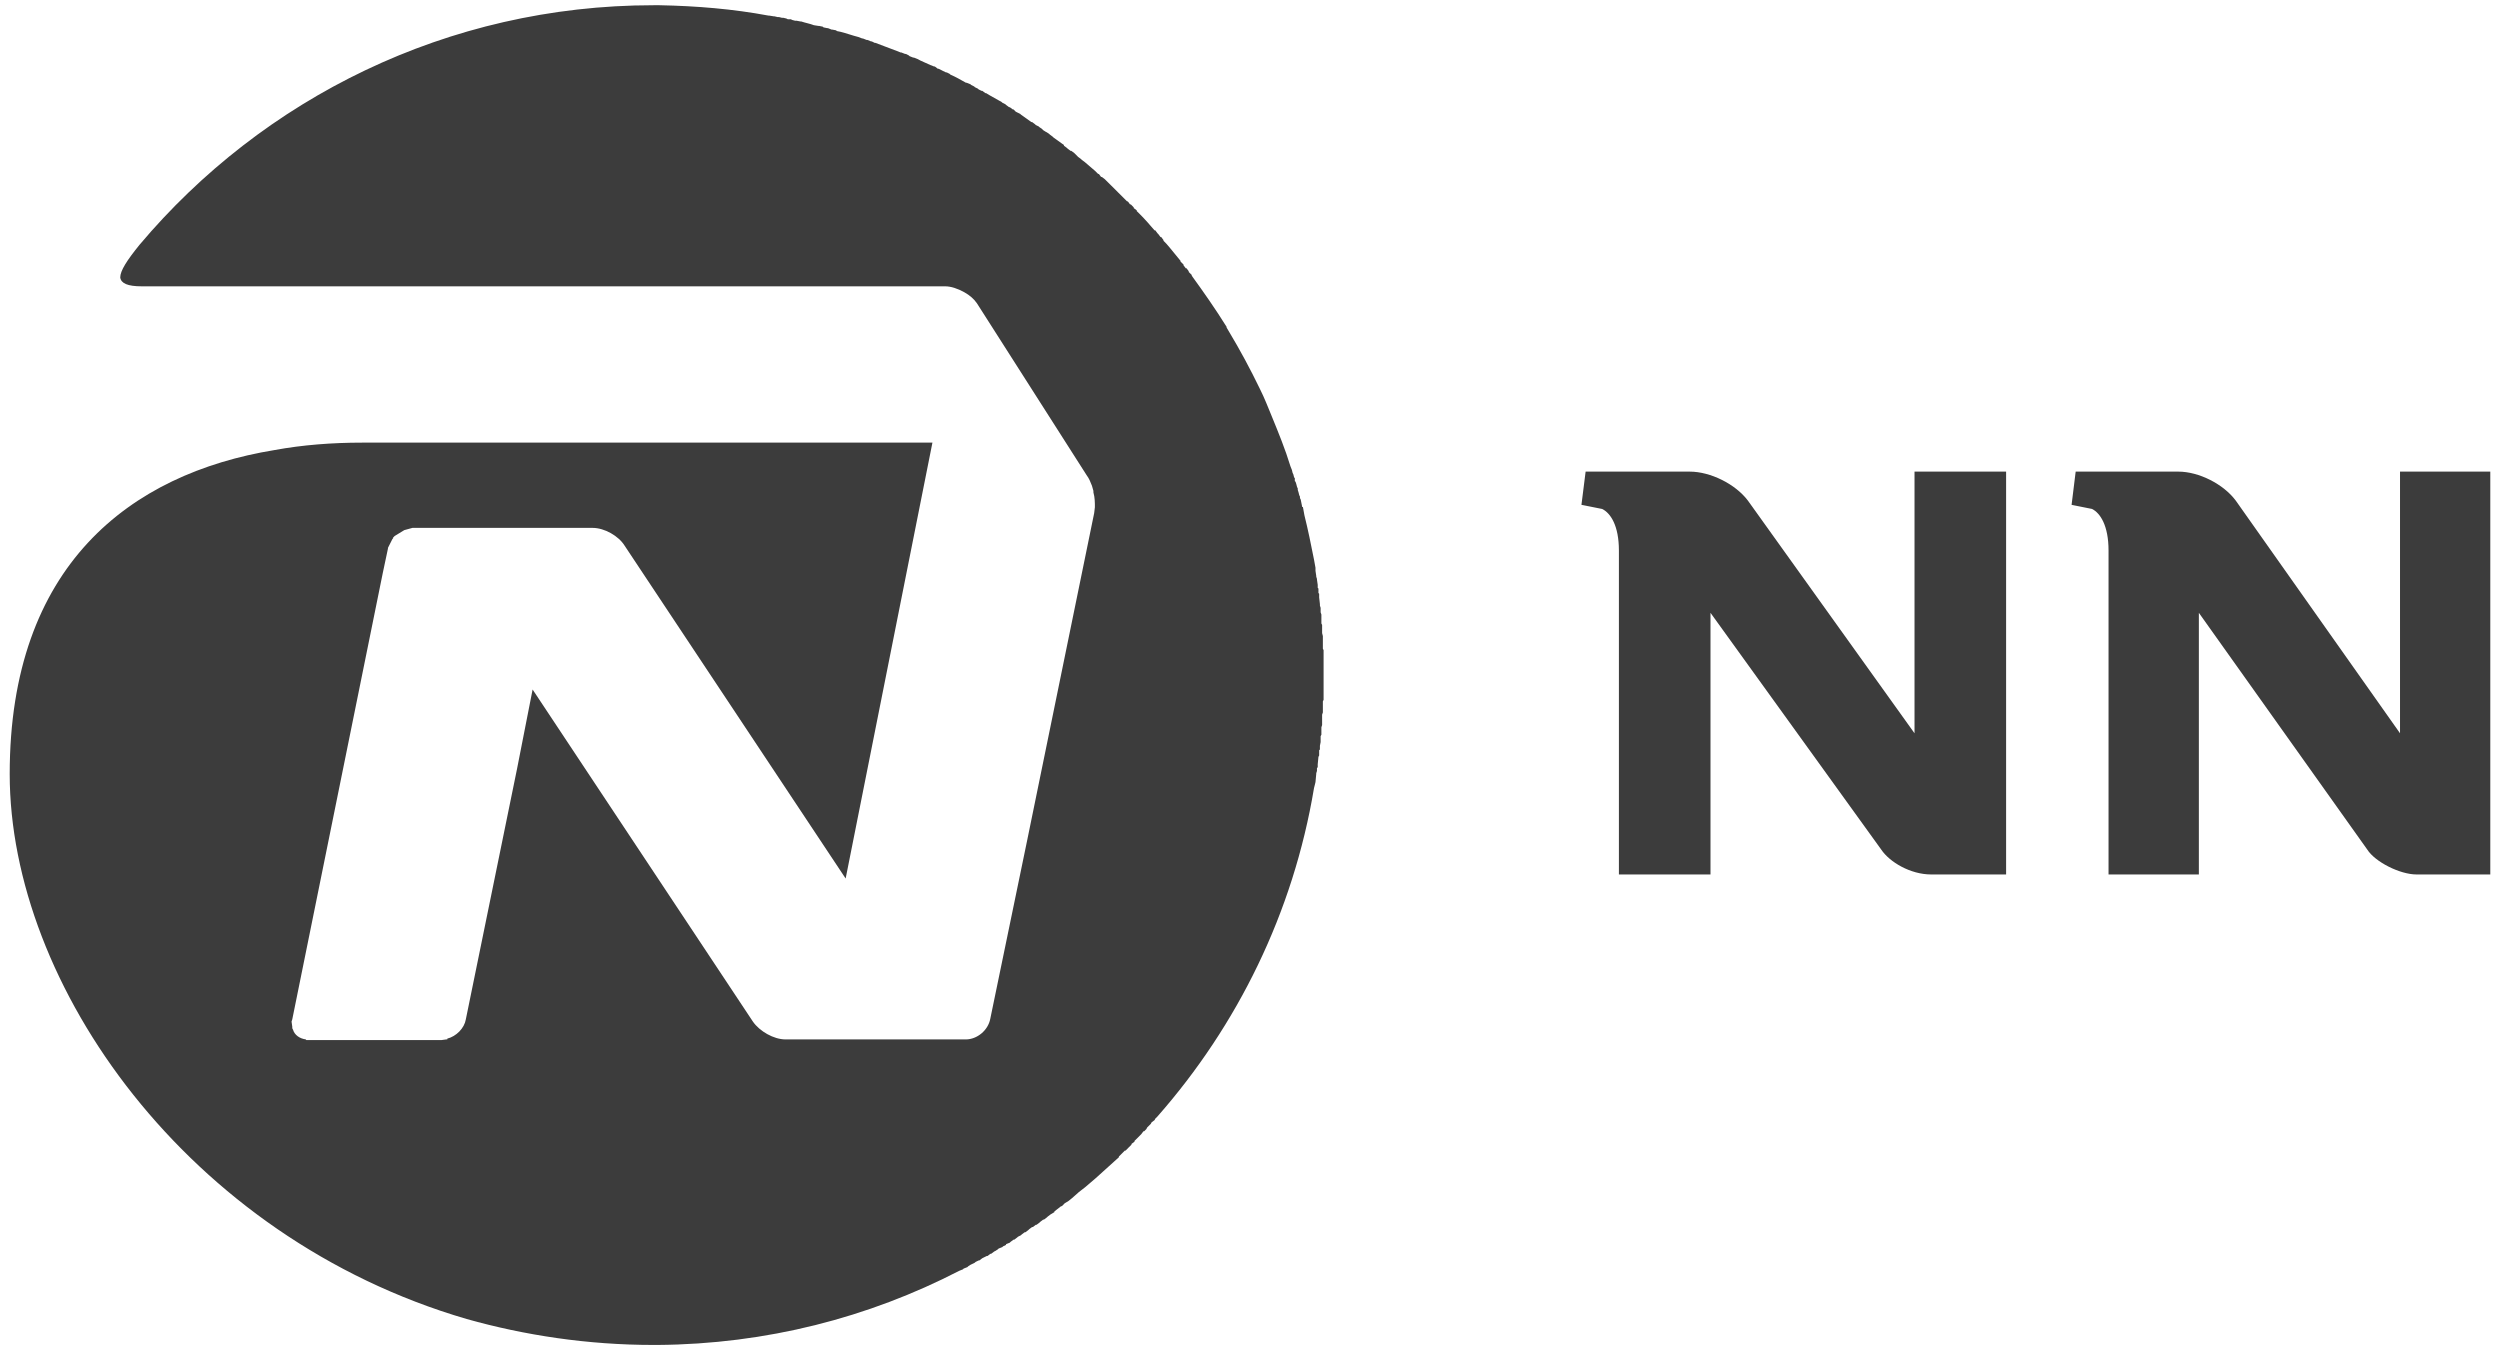 <?xml version="1.0" encoding="UTF-8"?>
<svg xmlns="http://www.w3.org/2000/svg" id="a" width="59.259" height="32" viewBox="0 0 59.259 32">
  <defs>
    <style>.f,.g{fill:#3c3c3c;}.g{fill-rule:evenodd;}</style>
  </defs>
  <g id="b">
    <g id="c">
      <path class="f" d="m15.493.124h.14c.879.017,1.74.088,2.585.246h.017l.106.017h.017l.071.017h.035l.071.018h.034l.071.017.035.018h.071l.035.017.07.018h.035l.088.017h.018c.105.035.211.053.299.088l.106.017h.017l.088.018.018.017.088.018h.017l.088.035h.018l.088.017.017.017.088.018c.141.035.281.088.423.123l.088.034h.017l.088.035h.018l.088.035h.017l.071.035h.017c.176.071.335.123.51.193l.088.035h.017l.089.035h.017l.071.035.017.017.088.035h.018l.088.035c.088.053.194.088.299.14l.088.035h.018l.07.053h.018l.071.035.034.018.071.034h.018l.07.035.018.018c.123.053.246.123.369.193h.017l.088.035.018.017.07.035.018.018.071.035.017.017.071.035h.017l.071.053h.017l.088.053.281.158.018.017.07.035.018.018.071.053h.017l.071.053h.017l.053.053.035.018.071.035.017.017.246.176h.018l.071.053.017.018.071.035.017.017.053.035.035.035.053.034.034.018.053.035.017.017.071.053.017.018.246.176v.017l.071.053.017.017.071.053h.017l.071.053.018.018.053.053.017.018.071.053.017.017.071.053.246.211.071.071h.017l.053.071h.017l.071.053.017.017.053.053.018.017.071.071c.123.123.246.245.369.368h.017l.053.071h.018l.07.071v.017l.071.053v.018l.071.07c.123.123.246.263.351.387h.018l.053.071.018.017.053.071h.017l.053.071v.017l.07.071c.123.14.229.281.334.404v.018l.071.07v.018l.053.07h.018l.053.071v.018l.071.07v.018c.281.387.563.79.826,1.212v.017l.053.089c.264.439.51.896.739,1.37.106.211.194.439.281.65.158.387.317.773.44,1.178l.035.088.017.07.017.035.018.071.017.017v.071l.018.017.017.053.018.07.017.035v.035l.017.053.018.071.017.035v.034l.018.035.035.176h.017l.035.194c.088.351.158.702.228,1.054l.035.193v.071l.018.123v.017l.017.053v.018l.018.123v.07l.017.018v.105l.017.018v.088l.018.158v.035l.017.053v.106l.018.053v.211l.017.035v.194l.018.07v.299l.017.035v1.178l-.017.035v.263l-.018.053v.246l-.017.053v.176l-.018.035v.14l-.017.088v.088l-.018.018v.123l-.017.034-.017.176v.07l-.018.018v.07l-.017.053v.017l-.018.194-.017.07-.018.071c-.492,2.952-1.811,5.623-3.71,7.784l-.017.017-.035.035-.018.035-.07.053-.018.035-.035.035-.053.053-.017.035-.053.053h-.017l-.053.071-.018.017-.07.071-.071.07v.018l-.071.053v.017l-.071.071-.07.071h-.018l-.14.14v.017c-.176.158-.369.334-.545.492l-.246.211-.158.123-.158.14-.088.071-.088.053-.071.071h-.017l-.158.123v.017l-.089.053-.07.053-.018.018-.07.053h-.018l-.07.053-.018.018-.071.053h-.017l-.071.053h-.017l-.071.053-.017.018-.071.053h-.017l-.071.053-.018.018-.07.035-.018.017-.07.053h-.018l-.071.053-.017.018-.088.035v.017l-.071.035-.017.017-.088.035-.018.018-.053.035-.035.018-.071.053h-.017l-.071.053h-.017l-.071.035-.035.018-.071.053h-.017l-.071.035-.017.017-.071.035-.035.017-.053.035-.017.018-.089.035-.017.018-.088.035c-2.145,1.107-4.571,1.739-7.156,1.757h-.088c-1.566,0-3.06-.229-4.431-.615C4.433,29.328.23,23.336.23,18.346c0-4.937,2.848-7.116,6.277-7.678.668-.123,1.371-.176,2.074-.176h13.521l-2.057,10.332-5.239-7.889c-.141-.229-.475-.422-.757-.422h-4.273l-.193.053-.229.14-.017.018-.018.017v.018l-.017.017-.106.211v.017l-.123.58-2.145,10.578-.017.053.017.123v.035l.018.035c.034.123.158.211.299.229l.017.017h3.2l.123-.017h.018v-.018c.211-.053.404-.245.439-.456l1.214-5.939.369-1.88,5.222,7.872c.158.228.492.422.774.422h4.273c.263,0,.528-.211.58-.492l.879-4.252,1.583-7.731.017-.141c0-.105,0-.228-.035-.351v-.035l-.035-.123c-.034-.088-.07-.176-.123-.245l-2.602-4.077c-.071-.106-.176-.194-.299-.263-.158-.088-.317-.141-.457-.141H3.36c-.334,0-.492-.07-.51-.211,0-.158.158-.404.457-.773C6.226,2.338,10.605.124,15.493.124h0Z"></path>
    </g>
    <path id="d" class="g" d="m45.381,11.179v6.202l-3.948-5.513c-.296-.394-.888-.689-1.381-.689h-2.467l-.099.788.493.098c.198.099.395.394.395.985v7.678h2.171v-6.202l4.047,5.612c.197.295.691.59,1.184.59h1.776v-9.549h-2.171Z"></path>
    <path id="e" class="g" d="m56.889,11.179v6.202l-3.892-5.513c-.292-.394-.876-.689-1.363-.689h-2.433l-.097.788.487.098c.194.099.389.394.389.985v7.678h2.141v-6.202l3.992,5.612c.188.295.776.59,1.168.59h1.748v-9.549h-2.14Z"></path>
  </g>
</svg>
